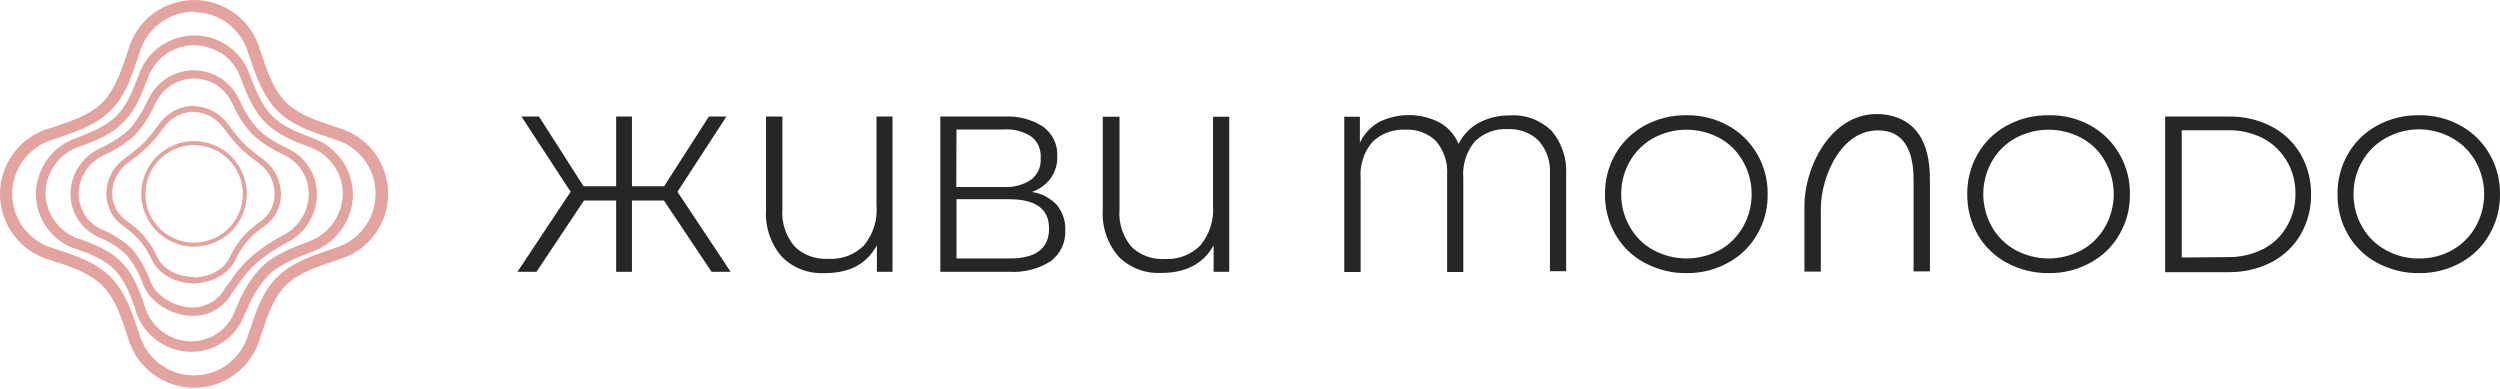 <?xml version="1.0" encoding="UTF-8"?> <svg xmlns="http://www.w3.org/2000/svg" width="225" height="35" viewBox="0 0 225 35" fill="none"> <path d="M17.467 34.9C16.13 34.9 14.81 34.454 13.747 33.649C12.668 32.843 11.896 31.712 11.519 30.409L11.399 30.015C10.902 28.541 10.354 26.843 9.222 25.712C8.091 24.581 6.394 23.998 4.902 23.535L4.491 23.398C3.205 23.038 2.057 22.25 1.251 21.187C0.446 20.107 0 18.804 0 17.467C0 16.13 0.446 14.81 1.251 13.748C2.057 12.668 3.205 11.896 4.491 11.536L4.885 11.416C6.359 10.919 8.074 10.371 9.205 9.239C10.336 8.108 10.902 6.377 11.399 4.92L11.536 4.491C11.896 3.205 12.685 2.057 13.747 1.251C14.827 0.446 16.13 0 17.467 0C18.804 0 20.124 0.446 21.187 1.251C22.267 2.057 23.038 3.205 23.398 4.491L23.535 4.885C24.032 6.359 24.581 8.056 25.712 9.188C26.843 10.319 28.541 10.868 30.032 11.365L30.443 11.502C31.729 11.862 32.877 12.65 33.683 13.713C34.489 14.793 34.934 16.096 34.934 17.433C34.934 18.77 34.489 20.09 33.683 21.153C32.877 22.233 31.729 23.004 30.443 23.364L30.049 23.501C28.575 23.998 26.861 24.547 25.729 25.678C24.598 26.809 24.049 28.489 23.552 29.98L23.415 30.392C23.055 31.695 22.267 32.843 21.187 33.649C20.141 34.454 18.821 34.9 17.467 34.9ZM17.467 1.046C16.353 1.046 15.273 1.406 14.382 2.091C13.49 2.76 12.856 3.703 12.547 4.782L12.393 5.228C11.862 6.839 11.279 8.656 9.942 9.959C8.605 11.262 6.805 11.862 5.211 12.41L4.8 12.547C3.737 12.856 2.794 13.49 2.126 14.382C1.457 15.273 1.097 16.353 1.097 17.45C1.097 18.547 1.457 19.644 2.126 20.518C2.794 21.41 3.737 22.044 4.8 22.352L5.228 22.49C6.839 23.021 8.656 23.621 9.959 24.941C11.262 26.278 11.862 28.061 12.41 29.672L12.547 30.083C12.856 31.146 13.49 32.089 14.382 32.757C15.273 33.426 16.353 33.786 17.45 33.786C18.564 33.786 19.644 33.426 20.518 32.757C21.41 32.089 22.044 31.146 22.352 30.083L22.507 29.655C23.038 28.043 23.621 26.226 24.958 24.924C26.295 23.621 28.078 23.021 29.689 22.473L30.1 22.335C31.163 22.027 32.106 21.392 32.775 20.501C33.443 19.61 33.803 18.53 33.803 17.433C33.803 16.336 33.443 15.239 32.775 14.364C32.106 13.473 31.163 12.839 30.1 12.53L29.672 12.393C28.061 11.862 26.244 11.262 24.941 9.942C23.638 8.605 23.038 6.822 22.49 5.211L22.352 4.8C22.044 3.737 21.392 2.794 20.518 2.126C19.627 1.457 18.564 1.097 17.45 1.097V1.046H17.467Z" fill="#E3A39E"></path> <path d="M17.176 31.66H17.056C15.976 31.626 14.947 31.266 14.09 30.615C13.233 29.981 12.582 29.089 12.239 28.078V28.009C11.81 26.741 11.296 25.301 10.336 24.307C9.376 23.312 7.954 22.798 6.72 22.353H6.668C5.674 21.993 4.8 21.324 4.183 20.45C3.566 19.576 3.24 18.547 3.223 17.467C3.24 16.387 3.583 15.325 4.2 14.433C4.817 13.542 5.691 12.856 6.702 12.479L6.805 12.445C8.057 11.948 9.479 11.434 10.473 10.439C11.468 9.445 11.999 8.022 12.479 6.771L12.513 6.668C12.89 5.64 13.559 4.765 14.45 4.148C15.342 3.531 16.404 3.188 17.484 3.188C18.564 3.188 19.627 3.514 20.518 4.148C21.41 4.765 22.095 5.657 22.455 6.668L22.49 6.771C22.987 8.022 23.501 9.445 24.495 10.439C25.489 11.434 26.912 11.965 28.163 12.445L28.266 12.479C29.278 12.856 30.152 13.542 30.786 14.433C31.403 15.325 31.746 16.387 31.763 17.467C31.763 18.581 31.42 19.679 30.769 20.604C30.135 21.53 29.226 22.233 28.163 22.627L27.941 22.713C26.672 23.21 25.232 23.758 24.204 24.718C23.347 25.627 22.695 26.689 22.233 27.855L21.975 28.386C21.615 29.363 20.947 30.203 20.073 30.786C19.25 31.369 18.221 31.678 17.176 31.66ZM17.467 4.063C16.559 4.08 15.684 4.354 14.947 4.868C14.21 5.383 13.645 6.12 13.319 6.96L13.285 7.062C12.788 8.399 12.205 9.925 11.073 11.039C9.942 12.171 8.434 12.736 7.097 13.216L6.994 13.251C6.154 13.559 5.417 14.125 4.903 14.879C4.388 15.616 4.097 16.507 4.097 17.399C4.114 18.29 4.388 19.147 4.903 19.867C5.417 20.587 6.137 21.136 6.96 21.444H7.011C8.348 21.941 9.856 22.49 10.954 23.621C12.068 24.752 12.599 26.295 13.062 27.649V27.701C13.336 28.558 13.885 29.312 14.605 29.843C15.325 30.392 16.199 30.683 17.107 30.718C17.982 30.735 18.838 30.495 19.558 30.015C20.278 29.535 20.827 28.832 21.136 28.009V27.958C21.221 27.787 21.307 27.598 21.393 27.409C21.89 26.141 22.644 24.975 23.587 23.981C24.752 22.901 26.261 22.318 27.615 21.804L27.838 21.718C28.712 21.393 29.466 20.81 30.015 20.038C30.546 19.267 30.837 18.359 30.855 17.416C30.837 16.507 30.563 15.633 30.049 14.896C29.535 14.159 28.798 13.593 27.958 13.268L27.855 13.233C26.518 12.736 24.992 12.153 23.878 11.022C22.747 9.891 22.181 8.382 21.667 7.045L21.633 6.942C21.324 6.103 20.758 5.365 20.021 4.851C19.25 4.371 18.376 4.08 17.467 4.063Z" fill="#E3A39E"></path> <path d="M17.347 28.421H17.09C15.324 28.318 13.541 27.169 12.941 25.747L12.873 25.575C12.53 24.615 12.033 23.741 11.399 22.952C10.679 22.267 9.839 21.735 8.913 21.358L8.742 21.273C8.022 20.93 7.422 20.381 6.993 19.713C6.565 19.044 6.342 18.256 6.342 17.467C6.342 16.644 6.582 15.822 7.01 15.119C7.439 14.416 8.056 13.833 8.793 13.456L9.05 13.319C9.976 12.908 10.85 12.342 11.604 11.673C12.29 10.919 12.838 10.045 13.25 9.119L13.387 8.862C13.764 8.108 14.33 7.457 15.05 7.011C15.77 6.565 16.592 6.325 17.432 6.325C18.272 6.325 19.112 6.565 19.815 7.011C20.535 7.457 21.101 8.108 21.478 8.862L21.615 9.119C22.026 10.062 22.575 10.919 23.26 11.673C24.015 12.359 24.889 12.908 25.814 13.319L26.072 13.456C26.809 13.833 27.426 14.416 27.854 15.119C28.283 15.822 28.523 16.644 28.523 17.467C28.523 18.376 28.266 19.25 27.803 20.021C27.323 20.793 26.654 21.41 25.849 21.821C24.855 22.335 23.912 22.97 23.072 23.689C22.438 24.272 21.872 24.924 21.392 25.661C21.221 25.901 21.049 26.158 20.895 26.346C20.552 26.981 20.021 27.529 19.387 27.889C18.804 28.249 18.084 28.438 17.347 28.421ZM17.467 7.062C16.764 7.062 16.078 7.268 15.478 7.628C14.878 7.988 14.398 8.519 14.073 9.136L13.935 9.394C13.507 10.388 12.907 11.313 12.17 12.136C11.364 12.873 10.439 13.473 9.427 13.919L9.17 14.056C8.553 14.382 8.022 14.862 7.645 15.462C7.285 16.061 7.079 16.747 7.079 17.45C7.079 18.101 7.267 18.753 7.61 19.301C7.953 19.867 8.45 20.313 9.05 20.604L9.204 20.673C10.199 21.084 11.124 21.684 11.896 22.421C12.598 23.261 13.147 24.221 13.507 25.267L13.575 25.438C14.073 26.604 15.615 27.581 17.107 27.666C17.741 27.718 18.375 27.564 18.941 27.255C19.506 26.946 19.952 26.484 20.261 25.935L20.295 25.884C20.466 25.661 20.638 25.438 20.792 25.198C21.306 24.427 21.906 23.741 22.592 23.124C23.483 22.352 24.46 21.701 25.506 21.153C26.192 20.81 26.774 20.261 27.169 19.61C27.58 18.959 27.786 18.187 27.786 17.416C27.786 16.713 27.58 16.027 27.22 15.427C26.86 14.827 26.329 14.347 25.712 14.022L25.454 13.885C24.46 13.439 23.535 12.839 22.712 12.102C21.975 11.296 21.375 10.371 20.929 9.359L20.792 9.102C20.466 8.485 19.986 7.971 19.404 7.594C18.855 7.268 18.169 7.079 17.467 7.062Z" fill="#E3A39E"></path> <path d="M17.467 25.507C15.787 25.507 14.261 24.65 13.678 23.398C13.37 22.73 12.976 22.113 12.496 21.564C12.101 21.136 11.673 20.759 11.21 20.416L10.902 20.193C10.49 19.867 10.147 19.456 9.924 18.976C9.702 18.496 9.564 17.982 9.564 17.45C9.564 16.867 9.702 16.285 9.959 15.753C10.216 15.222 10.576 14.759 11.039 14.399C11.21 14.262 11.399 14.125 11.587 13.988C12.05 13.645 12.496 13.268 12.924 12.873C13.319 12.462 13.696 12.016 14.038 11.536L14.45 10.988C14.81 10.525 15.273 10.165 15.804 9.908C16.335 9.651 16.901 9.514 17.501 9.514V10.045C17.004 10.045 16.507 10.165 16.044 10.371C15.581 10.594 15.187 10.902 14.878 11.296C14.741 11.468 14.604 11.639 14.467 11.828C14.107 12.325 13.696 12.788 13.267 13.216C12.838 13.645 12.376 14.022 11.879 14.382L11.347 14.793C10.953 15.102 10.644 15.513 10.421 15.959C10.199 16.422 10.096 16.919 10.096 17.416C10.096 17.862 10.199 18.307 10.387 18.701C10.576 19.096 10.867 19.456 11.21 19.73L11.501 19.953C11.998 20.313 12.479 20.707 12.89 21.17C13.404 21.77 13.833 22.421 14.158 23.141C14.655 24.221 15.975 24.924 17.467 24.924V25.507Z" fill="#E3A39E"></path> <path d="M17.348 25.507V24.975C18.822 24.975 20.159 24.255 20.656 23.192C20.982 22.49 21.41 21.821 21.924 21.238C22.336 20.793 22.816 20.381 23.313 20.021L23.604 19.798C23.947 19.524 24.238 19.164 24.427 18.77C24.616 18.376 24.718 17.93 24.718 17.484C24.718 16.97 24.616 16.473 24.393 16.01C24.17 15.547 23.861 15.153 23.467 14.827L22.936 14.416C22.439 14.056 21.976 13.662 21.547 13.25C21.136 12.822 20.742 12.342 20.382 11.862L19.97 11.331C19.645 10.936 19.25 10.628 18.805 10.405C18.342 10.182 17.845 10.079 17.348 10.079V9.548C17.93 9.548 18.513 9.685 19.045 9.942C19.576 10.199 20.039 10.559 20.399 11.022C20.536 11.193 20.673 11.382 20.81 11.57C21.153 12.033 21.53 12.479 21.924 12.908C22.336 13.302 22.782 13.679 23.262 14.022C23.45 14.159 23.639 14.296 23.81 14.433C24.273 14.793 24.633 15.256 24.89 15.787C25.147 16.319 25.284 16.884 25.284 17.484C25.284 18.016 25.164 18.53 24.941 19.01C24.718 19.49 24.376 19.901 23.964 20.227L23.656 20.45C23.176 20.776 22.747 21.17 22.353 21.581C21.873 22.13 21.479 22.764 21.17 23.415C20.57 24.649 19.062 25.507 17.348 25.507Z" fill="#E3A39E"></path> <path d="M17.467 22.199C16.524 22.199 15.616 21.924 14.827 21.393C14.039 20.879 13.439 20.125 13.079 19.267C12.719 18.393 12.616 17.451 12.805 16.525C12.993 15.599 13.439 14.759 14.107 14.091C14.776 13.422 15.616 12.977 16.541 12.788C17.467 12.6 18.41 12.702 19.284 13.062C20.158 13.422 20.895 14.022 21.41 14.811C21.924 15.599 22.215 16.508 22.215 17.451C22.215 18.702 21.718 19.919 20.827 20.81C19.936 21.684 18.736 22.199 17.467 22.199ZM17.467 13.062C16.593 13.062 15.753 13.319 15.033 13.799C14.313 14.279 13.747 14.965 13.422 15.771C13.096 16.576 13.01 17.451 13.165 18.308C13.336 19.165 13.747 19.936 14.364 20.553C14.982 21.17 15.753 21.582 16.61 21.753C17.467 21.924 18.341 21.839 19.147 21.496C19.953 21.17 20.638 20.605 21.118 19.885C21.598 19.165 21.855 18.308 21.855 17.451C21.855 16.285 21.392 15.171 20.57 14.348C19.747 13.525 18.633 13.062 17.467 13.062Z" fill="#E3A39E"></path> <path d="M59.755 18.05H56.875V24.46H55.453V18.05H52.556L48.287 24.46H46.573L51.356 17.261L46.933 10.49H48.51L52.521 16.764H55.453V10.49H56.875V16.764H59.772L63.8 10.49H65.377L60.972 17.261L65.755 24.46H64.04L59.755 18.05Z" fill="#262626"></path> <path d="M80.325 10.49V24.46H78.919V22.078C78.011 23.741 76.485 24.581 74.24 24.581C73.52 24.615 72.8 24.512 72.131 24.255C71.463 23.998 70.846 23.604 70.349 23.089C69.337 21.906 68.84 20.381 68.943 18.821V10.49H70.417V18.787C70.314 20.021 70.709 21.221 71.497 22.164C71.891 22.558 72.371 22.866 72.903 23.055C73.434 23.244 73.983 23.329 74.548 23.295C75.131 23.329 75.731 23.244 76.279 23.038C76.828 22.832 77.325 22.506 77.754 22.095C78.594 21.067 79.005 19.764 78.885 18.444V10.49H80.325Z" fill="#262626"></path> <path d="M95.083 18.41C95.615 19.044 95.906 19.85 95.872 20.69C95.906 21.221 95.803 21.752 95.58 22.25C95.358 22.729 95.015 23.158 94.603 23.484C93.489 24.204 92.152 24.546 90.832 24.461H84.627V10.49H90.421C91.655 10.422 92.872 10.748 93.9 11.416C94.312 11.725 94.638 12.119 94.86 12.582C95.083 13.044 95.186 13.559 95.152 14.073C95.186 14.776 94.963 15.479 94.552 16.061C94.123 16.627 93.523 17.056 92.855 17.278C93.695 17.381 94.483 17.793 95.083 18.41ZM86.067 16.833H90.335C91.226 16.884 92.101 16.644 92.838 16.147C93.112 15.924 93.335 15.633 93.489 15.29C93.626 14.964 93.695 14.587 93.66 14.227C93.695 13.867 93.626 13.507 93.489 13.165C93.352 12.839 93.129 12.53 92.838 12.307C92.101 11.828 91.244 11.588 90.352 11.656H86.084L86.067 16.833ZM94.415 20.57C94.415 18.804 93.215 17.93 90.815 17.93H86.084V23.261H90.815C93.215 23.278 94.415 22.369 94.415 20.57Z" fill="#262626"></path> <path d="M110.631 10.49V24.46H109.225V22.078C108.316 23.723 106.739 24.563 104.545 24.563C103.825 24.598 103.105 24.495 102.437 24.238C101.768 23.981 101.151 23.586 100.654 23.072C99.643 21.889 99.146 20.364 99.249 18.804V10.507H100.757V18.804C100.654 20.021 101.031 21.238 101.803 22.181C102.197 22.575 102.677 22.884 103.208 23.072C103.74 23.261 104.288 23.346 104.854 23.312C105.437 23.346 106.019 23.244 106.568 23.038C107.117 22.832 107.614 22.506 108.025 22.095C108.865 21.084 109.276 19.781 109.174 18.478V10.507H110.631V10.49Z" fill="#262626"></path> <path d="M139.617 11.742C140.559 12.839 141.039 14.262 140.954 15.702V24.41H139.497V15.702C139.531 15.153 139.462 14.588 139.291 14.073C139.12 13.542 138.828 13.062 138.468 12.65C138.091 12.29 137.663 12.016 137.183 11.845C136.703 11.673 136.188 11.588 135.674 11.622C135.143 11.588 134.594 11.673 134.097 11.862C133.6 12.05 133.137 12.342 132.743 12.719C131.972 13.645 131.594 14.845 131.697 16.044V24.478H130.24V15.77C130.326 14.656 129.966 13.559 129.246 12.702C128.886 12.342 128.44 12.068 127.978 11.896C127.498 11.725 127.001 11.639 126.486 11.673C125.938 11.639 125.406 11.725 124.892 11.913C124.378 12.102 123.915 12.393 123.521 12.771C123.127 13.233 122.835 13.748 122.664 14.33C122.475 14.896 122.407 15.496 122.458 16.096V24.478H120.984V10.508H122.389V12.856C122.749 12.068 123.349 11.416 124.104 10.988C124.961 10.559 125.903 10.354 126.846 10.354C127.806 10.371 128.732 10.594 129.589 11.039C130.343 11.468 130.943 12.153 131.269 12.959C131.663 12.153 132.297 11.485 133.086 11.056C133.96 10.594 134.92 10.371 135.897 10.388C136.565 10.336 137.251 10.439 137.885 10.662C138.537 10.919 139.12 11.279 139.617 11.742Z" fill="#262626"></path> <path d="M148.016 23.655C146.919 23.073 146.01 22.181 145.393 21.119C144.759 20.021 144.433 18.753 144.45 17.485C144.433 16.216 144.759 14.948 145.393 13.851C146.01 12.771 146.936 11.896 148.016 11.296C149.164 10.679 150.45 10.354 151.77 10.371C153.073 10.354 154.358 10.662 155.507 11.296C156.604 11.879 157.495 12.771 158.129 13.833C158.781 14.948 159.106 16.199 159.089 17.485C159.106 18.77 158.781 20.021 158.129 21.119C157.512 22.198 156.604 23.073 155.507 23.655C154.358 24.29 153.073 24.598 151.77 24.581C150.467 24.598 149.181 24.273 148.016 23.655ZM154.77 22.507C155.644 22.027 156.364 21.307 156.861 20.433C157.375 19.541 157.649 18.513 157.649 17.467C157.649 16.422 157.375 15.393 156.861 14.502C156.364 13.628 155.644 12.908 154.77 12.428C153.844 11.931 152.815 11.674 151.787 11.674C150.741 11.674 149.713 11.931 148.804 12.428C147.93 12.908 147.193 13.628 146.696 14.502C146.165 15.41 145.907 16.422 145.907 17.467C145.907 18.513 146.165 19.524 146.696 20.433C147.193 21.307 147.913 22.027 148.804 22.507C149.73 23.004 150.758 23.261 151.787 23.261C152.815 23.261 153.844 23.004 154.77 22.507Z" fill="#262626"></path> <path d="M163.873 18.805V24.444H162.399V23.176V18.582C162.399 14.725 165.107 9.668 169.718 10.32C173.575 10.92 173.695 14.674 173.695 16.354V24.427H172.221V16.199C172.221 14.622 171.93 12.188 169.701 11.794C165.861 11.16 163.873 15.822 163.873 18.805Z" fill="#262626"></path> <path d="M180.62 23.655C179.523 23.073 178.614 22.181 177.997 21.119C177.363 20.021 177.037 18.753 177.054 17.485C177.037 16.216 177.363 14.948 177.997 13.851C178.614 12.771 179.523 11.896 180.62 11.296C181.785 10.662 183.088 10.354 184.408 10.371C185.711 10.354 186.996 10.662 188.145 11.296C189.225 11.896 190.116 12.771 190.733 13.833C191.385 14.948 191.71 16.199 191.693 17.485C191.71 18.77 191.385 20.021 190.733 21.119C190.116 22.198 189.208 23.073 188.111 23.655C186.979 24.273 185.711 24.598 184.425 24.581C183.071 24.598 181.768 24.273 180.62 23.655ZM187.356 22.507C188.231 22.027 188.95 21.307 189.448 20.433C189.962 19.541 190.236 18.513 190.236 17.467C190.236 16.422 189.962 15.393 189.448 14.502C188.968 13.628 188.231 12.908 187.356 12.428C186.431 11.931 185.402 11.674 184.374 11.674C183.345 11.674 182.3 11.931 181.391 12.428C180.517 12.908 179.78 13.628 179.283 14.502C178.769 15.41 178.494 16.422 178.494 17.467C178.494 18.513 178.769 19.524 179.283 20.433C179.78 21.307 180.517 22.027 181.391 22.507C182.317 23.004 183.345 23.261 184.374 23.261C185.402 23.261 186.431 23.004 187.356 22.507Z" fill="#262626"></path> <path d="M194.864 10.491H200.538C201.892 10.457 203.229 10.765 204.429 11.382C205.526 11.948 206.435 12.805 207.052 13.868C207.686 14.965 208.012 16.216 207.995 17.502C208.012 18.77 207.686 20.021 207.052 21.119C206.435 22.181 205.509 23.038 204.429 23.604C203.229 24.221 201.875 24.513 200.538 24.495H194.864V10.491ZM200.47 23.141C201.584 23.158 202.681 22.918 203.675 22.421C204.566 21.959 205.303 21.273 205.801 20.399C206.332 19.507 206.606 18.479 206.589 17.433C206.606 16.387 206.332 15.359 205.801 14.468C205.286 13.611 204.549 12.908 203.675 12.445C202.681 11.948 201.584 11.691 200.47 11.725H196.356V23.175L200.47 23.141Z" fill="#262626"></path> <path d="M213.944 23.655C212.846 23.073 211.938 22.181 211.321 21.119C210.687 20.021 210.361 18.753 210.378 17.485C210.361 16.216 210.687 14.948 211.321 13.851C211.938 12.771 212.846 11.896 213.944 11.296C215.092 10.679 216.395 10.354 217.697 10.371C219 10.354 220.286 10.662 221.434 11.296C222.514 11.879 223.423 12.771 224.04 13.833C224.691 14.948 225.017 16.199 225 17.485C225.017 18.77 224.674 20.021 224.04 21.119C223.423 22.198 222.514 23.073 221.434 23.655C220.286 24.29 219 24.598 217.697 24.581C216.395 24.598 215.092 24.273 213.944 23.655ZM220.697 22.507C221.571 22.027 222.291 21.307 222.788 20.433C223.303 19.541 223.577 18.513 223.577 17.467C223.577 16.422 223.303 15.393 222.788 14.502C222.291 13.628 221.571 12.908 220.697 12.428C219.789 11.914 218.76 11.639 217.715 11.639C216.669 11.639 215.623 11.914 214.715 12.428C213.841 12.908 213.104 13.628 212.606 14.502C212.075 15.41 211.818 16.422 211.818 17.467C211.818 18.513 212.075 19.524 212.606 20.433C213.104 21.307 213.841 22.027 214.715 22.507C215.641 23.021 216.669 23.278 217.715 23.261C218.76 23.278 219.789 23.021 220.697 22.507Z" fill="#262626"></path> </svg> 